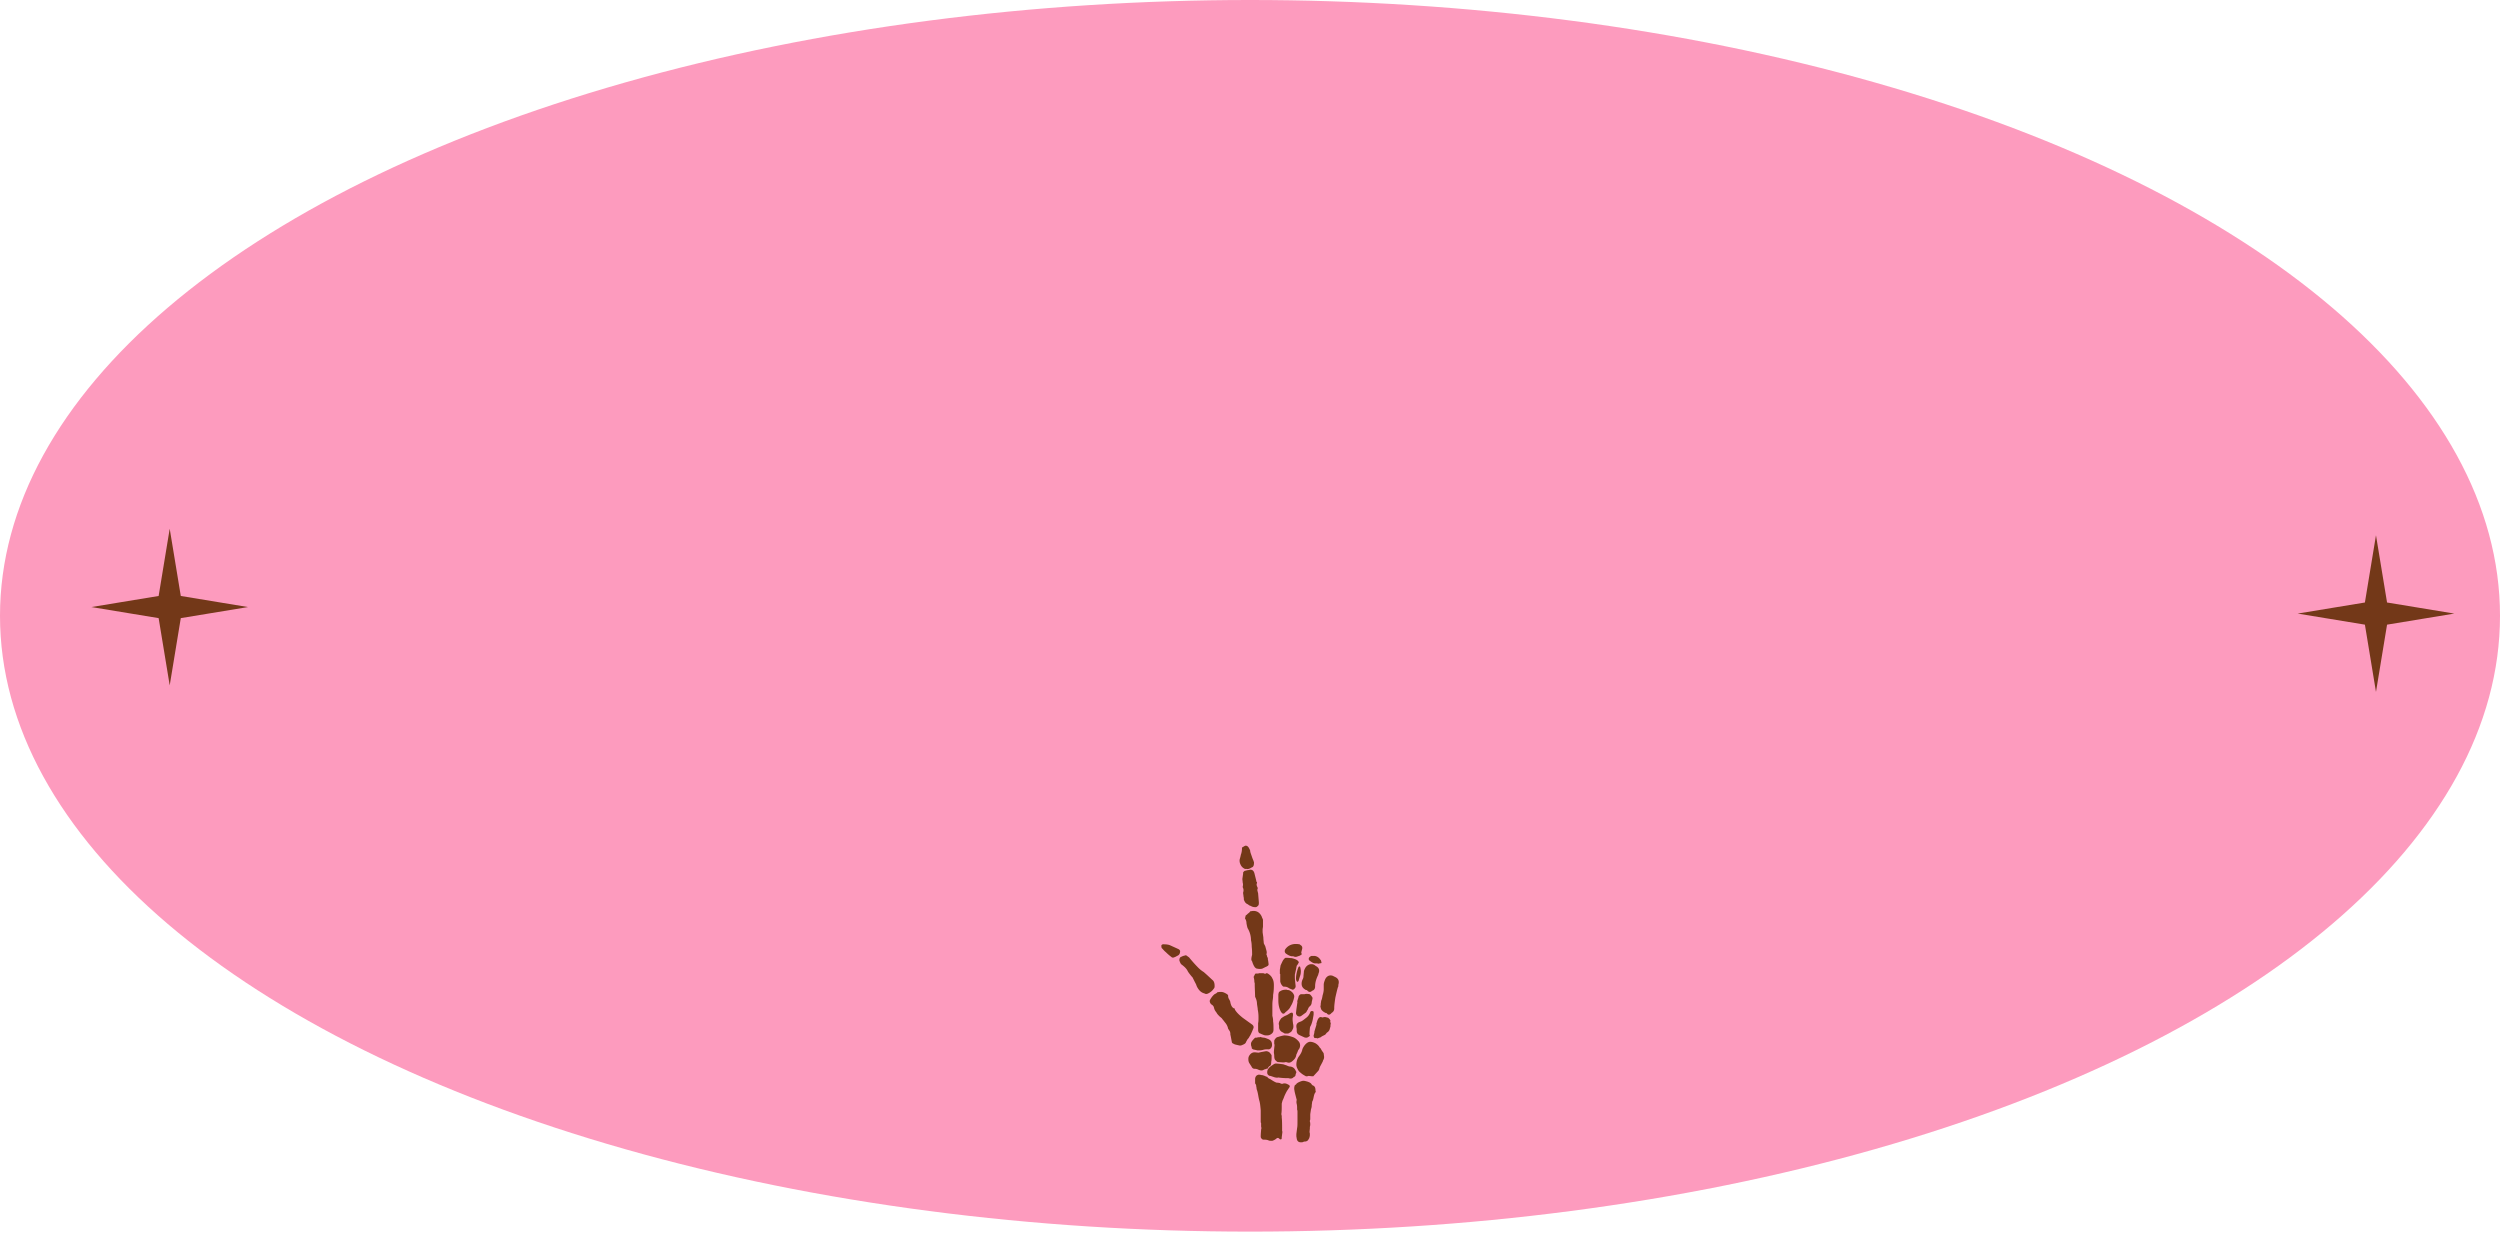 <svg xmlns="http://www.w3.org/2000/svg" width="383" height="189" fill="none"><ellipse cx="191.5" cy="94.342" fill="#FD9BBE" rx="191.5" ry="94.342"/><path fill="#733818" d="M190.789 133.119h.23c.115.057.402 0 .746-.23.23-.057.345-.287.345-.689 0-.115 0-.173-.057-.23 0-.115-.115-.287-.23-.632-.115-.345-.23-.632-.287-.862 0-.115 0-.172-.058-.287l-.115-.23c-.115-.23-.287-.402-.517-.402-.115 0-.287.115-.459.23a.123.123 0 0 0-.115.115v.057c0 .345-.058.69-.173.977a5.757 5.757 0 0 1-.172.689c-.057.287 0 .575.115.805.115.287.345.517.574.631.058.058.115.058.173.058Zm-.345.747-.115.804.058.575c.057.172.057.344 0 .574v.115a.95.95 0 0 1 .057.804c0 .23.058.402.058.575.057.23.057.402.057.517.115.287.23.517.46.632.229.115.344.23.344.23l.288.114c.172.115.402.173.689.173.172 0 .287-.115.402-.23.115-.115.115-.287.115-.46v-.057l-.115-1.379c-.057-.23-.115-.402-.115-.517 0-.115.058-.172.058-.287l-.058-.172c-.057-.058-.115-.23-.115-.46.115-.172.058-.287-.057-.402v-.115l-.287-1.149c-.115-.345-.288-.517-.632-.517l-.23.057c-.115 0-.345.058-.575.115-.057 0-.115.058-.172.115-.057.058-.115.115-.115.172v.173Zm.402 6.377-.115.459c.115.173.23.402.23.747.058.345.115.575.173.747a3.57 3.57 0 0 1 .517 1.838c.057.23.114.575.114 1.035.058.459.058.861.058 1.206-.058.23-.115.46-.115.689v.115c.057.115.115.173.115.23.057.058.057.115.057.172l.173.403.172.287c.115.115.23.23.402.23.23.057.517.057.747 0l.575-.288c.057 0 .114-.057.229-.115a.315.315 0 0 0 .173-.287l-.058-.459c0-.058-.057-.173-.057-.403 0-.114-.058-.172-.115-.287 0-.115-.058-.23-.115-.402 0 0 .057-.057.057-.172 0-.115 0-.23-.057-.402l-.172-.632c-.115-.23-.23-.403-.23-.517 0-.173-.058-.46-.058-.805l-.114-.804v-.402c0-.173.057-.345.057-.517v-.862c0-.115 0-.23-.115-.402a1.636 1.636 0 0 0-.574-.862 1.282 1.282 0 0 0-.747-.23c-.23 0-.402.058-.517.058-.058.115-.173.23-.345.344-.115.115-.23.23-.345.288Zm8.388 6.089c.172 0 .23-.172.115-.402l.115-.459c.115-.345 0-.575-.23-.69-.057-.057-.115-.115-.172-.115-.977-.172-1.724.115-2.183.805-.115.287-.058.517.229.689.345.23.632.345.862.345h.172c.23.115.46.115.69 0 .23-.058.345-.115.402-.173Zm-19.763.288c.115.115.287.115.517 0 .058 0 .23-.115.46-.23s.345-.345.345-.69c0-.057-.058-.172-.23-.287l-1.264-.574c-.23-.115-.575-.173-1.092-.173a.315.315 0 0 0-.287.173c0 .115 0 .287.057.402.23.23.403.459.632.632.115.115.403.402.862.747Zm1.551-.058c-.229.058-.344.23-.344.575.115.344.229.574.344.632.46.344.747.632.92.976.114.23.344.517.631.862l.115.115.345.689c.115.23.23.403.287.632.288.632.69 1.034 1.207 1.149.172.115.344.115.574 0 .345-.172.632-.402.862-.747.115-.114.115-.287.115-.402 0-.459-.115-.747-.345-.919l-.804-.747-.517-.459a4.337 4.337 0 0 1-.804-.632c-.46-.46-.977-1.034-1.437-1.609l-.402-.287c-.057-.058-.115-.058-.23 0-.115 0-.172.057-.287.057l-.23.115Zm20.855 1.034v.058l.574-.115c0-.058 0-.172-.057-.287 0-.115-.058-.173-.115-.23-.23-.345-.517-.517-.862-.575h-.517c-.23.115-.402.23-.402.46 0 .115.057.23.172.287.287.23.575.402.862.402h.345Zm-5.803 1.609h.058v1.149c.057.287.172.517.402.747l.115.057c.23 0 .402 0 .632.115.229.115.344.23.459.23.23.115.345.172.46.057.057 0 .115-.057.172-.172.115-.115.115-.172.115-.287v-.058c-.057-.574-.115-1.034-.115-1.264v-.459c.058-.287.173-.747.287-1.379.115-.115.173-.23.23-.345.115-.115.115-.229-.057-.402-.173-.172-.46-.287-.919-.402-.173 0-.46-.057-.92-.057-.114 0-.229.114-.402.344-.115.173-.23.46-.402.805l-.115.689v.632Zm3.505.804c-.115.23-.173.46-.173.69 0 .402.173.689.575.919.057.057.115.057.172.057.058 0 .115.058.115.058.115.172.287.23.402.23.115 0 .23-.058.345-.173.345-.115.46-.345.46-.689 0-.575.172-1.149.459-1.724l.058-.23c.229-.517.057-.919-.403-1.149l-.229-.172c-.115-.057-.23-.115-.46-.115-.345 0-.632.173-.862.46-.172.287-.287.517-.287.747l-.057.574c0 .115 0 .287-.115.517Zm-.747-1.608c-.173.517-.287 1.034-.287 1.551 0 .115.057.23.057.287.057.115.115.172.172.172.058 0 .115 0 .115-.115h.058v-.057c.057-.172.115-.402.23-.747.114-.287.114-.574.114-.804l-.057-.345c0-.057 0-.115-.057-.172 0-.058 0-.115-.058-.115-.057 0-.115.057-.172.057l-.115.288Zm-6.549.804-.23.46c.115.402.115.689.115.804.057.115.057.172.057.287v.287l.058 1.609v.057c.172.345.287.69.287 1.092.057.402.115.689.115.862.115.574.115.976.115 1.264 0 .344 0 .632-.058.804v1.034c0 .345.115.517.345.574.115.058.23.115.402.173.23.115.402.115.632.115.23 0 .402-.058.574-.173.288-.172.403-.402.403-.689 0-.575 0-.977-.058-1.264 0-.172 0-.46-.115-.862v-1.493c0-.288 0-.632.058-.977.057-.345.057-.575.057-.747.115-.689.115-1.149.115-1.494 0-.402-.057-.746-.23-1.034-.115-.287-.344-.517-.689-.747 0 0-.115-.057-.23-.057-.115.115-.23.115-.46 0h-.632c-.057 0-.114.057-.172.057h-.23c-.115 0-.172 0-.229.058Zm10.053 4.596c0 .115 0 .23-.057.345.057.287.115.517.23.632.115.114.229.229.459.344.058.058.115.058.173.058.057 0 .114.057.114.057.23.287.46.287.747-.057.288-.173.402-.402.402-.69v-.115c0-.287.058-.804.173-1.551.172-.747.287-1.264.402-1.608.057-.058.057-.173.057-.345.173-.575 0-.977-.517-1.206l-.229-.115a.886.886 0 0 0-.46-.115c-.345 0-.632.23-.804.574-.115.287-.23.575-.23.862v.689c0 .23-.058.575-.172.92-.058.344-.115.632-.23.861 0 .173-.058.345-.058.46Zm-6.377-1.838a1.084 1.084 0 0 0-.115.459v.862c0 .747.173 1.321.403 1.723.114.173.229.288.344.288.115 0 .23-.058.345-.23.46-.345.689-.632.804-.919.23-.345.402-.805.517-1.322.058-.23 0-.459-.229-.747-.23-.229-.403-.344-.632-.402-.115 0-.173 0-.288-.057-.115 0-.344 0-.574.057-.23.058-.402.173-.575.288Zm-9.134 0-.345.057c-.057.115-.172.172-.402.287-.172.115-.287.287-.402.402l-.115.173c-.115.172-.23.344-.23.459 0 .288.172.517.402.632.173.173.23.288.23.345.057.23.115.402.23.574.115.173.23.288.23.345.115.173.287.345.459.517.23.173.345.287.402.402.115.115.23.288.46.575s.345.574.402.862c.115.172.172.287.23.344.115.23.115.402.115.517 0 .115.057.23.057.288l.173.919c0 .057.057.115.115.172l.344.173c.46.114.747.172.747.172.115 0 .23 0 .46-.115.287-.115.459-.23.517-.46.115-.172.172-.344.287-.459.115-.115.172-.23.23-.345.172-.23.344-.632.574-1.206.115-.23.058-.46-.172-.632l-1.436-1.034c-.575-.46-.977-.862-1.207-1.264 0-.115 0-.173-.115-.173-.287-.115-.459-.402-.574-.919 0-.115-.058-.23-.173-.459a.936.936 0 0 1-.172-.518v-.114c-.057-.115-.23-.23-.459-.345-.23-.115-.403-.172-.632-.172h-.23Zm11.892 1.493h.057l-.172 1.207-.057.517c0 .23.114.344.229.459.23.115.403.115.575 0l.632-.459c.115-.058.172-.173.23-.288.057-.114.115-.172.172-.287a.923.923 0 0 1 .23-.402.817.817 0 0 0 .344-.689c.058-.23.115-.46.115-.575.058 0 0-.115-.115-.287-.114-.172-.229-.287-.344-.345-.345-.057-.575-.057-.747 0h-.517c-.115 0-.287.115-.402.345 0 .115-.115.402-.23.804Zm1.091 5.458c.115.057.23.057.345.057.115 0 .23-.057.46-.229 0 0 .057-.058.057-.115 0 0 0-.058-.057-.115 0-.115 0-.46.057-.919 0-.173.058-.345.173-.517.114-.288.229-.632.287-.977.057-.345.115-.575.115-.747v-.287c0-.115-.115-.173-.288-.173-.114 0-.172.058-.229.173a1.786 1.786 0 0 1-.69.919c-.287.23-.517.402-.632.46l-.287.115c-.345.114-.517.344-.517.631v.173c.057.172.057.345.057.574 0 .345.173.517.403.632l.746.345Zm-3.504-2.93c-.23.287-.402.575-.402.919.057.115.057.345.057.575.058.287.23.517.46.632.23.115.402.229.402.229h.402a.52.52 0 0 0 .402-.172c.115 0 .288-.172.403-.459.114-.173.172-.46.057-.92 0-.115-.057-.344-.057-.689 0-.23.057-.46.057-.575v-.114c0-.23-.115-.345-.345-.23h-.057c-.173.115-.402.287-.69.402-.287.115-.517.287-.689.402Zm5.343.919h.057l-.344 1.149c0 .115 0 .23-.058.345 0 .115-.057.172-.057.287 0 .115.057.173.057.23.058.115.115.115.173.115h.172l.23.057.115-.057.172-.058c.172-.057.287-.114.287-.172l.575-.287.229-.287.23-.173.173-.23.057-.172.115-.402v-.287s.057-.058.057-.115c0 0 0-.058-.057-.115v-.172l-.057-.115.057-.058s0-.057-.057-.115l-.058-.115-.23-.229c-.23-.058-.402-.115-.517-.115h-.172c-.058.057-.115.057-.23.057-.057 0-.115-.057-.23-.057-.172 0-.287.115-.402.287-.115.172-.172.46-.287.804Zm-6.435 3.103h.058c-.058.574-.115.976-.115 1.206 0 .115.057.345.057.574 0 .288.058.518.173.632.172.173.287.288.402.288l.747.057h.23c.115-.057.287-.057.459 0 .287.115.575 0 .862-.287.287-.23.46-.517.517-.919.057-.115.172-.345.287-.69.23-.23.288-.517.288-.747a.93.93 0 0 0-.173-.517c-.287-.344-.574-.574-.862-.689-.459-.172-.919-.287-1.378-.287-.115 0-.345.057-.575.115l-.574.172c-.23.172-.345.345-.403.517v.575Zm-1.551-1.035a1.71 1.71 0 0 1-.574-.114c-.058.057-.173.057-.402.057-.058.057-.173.057-.345.057-.057 0-.115.058-.115.058-.345.345-.574.632-.574.862 0 .115 0 .287.057.402.057.115.057.23.057.287.058.115.173.172.345.23.115 0 .23.057.345.057.115.058.172.058.287.058h.058c.172 0 .459 0 .804-.115.23-.058.459-.058.574-.058.345.058.575-.115.69-.517.057-.574-.173-.919-.69-1.091a2.66 2.66 0 0 0-.517-.173Zm6.779 5.86h.058l.517.058c.115 0 .23 0 .23-.058l.689-.747c.115-.114.172-.287.23-.517.057-.172.172-.344.287-.574.115-.23.23-.402.23-.517a.97.97 0 0 0 .172-.575l-.057-.459c0-.115-.115-.23-.23-.402-.115-.173-.172-.288-.23-.403l-.172-.172c-.115-.23-.345-.459-.632-.632-.23-.115-.517-.23-.804-.23-.23 0-.46.115-.69.345-.23.23-.402.517-.517.804-.057.345-.23.69-.574 1.149-.23.345-.345.747-.345 1.207 0 .287.115.517.23.747.115.229.287.402.459.517.115.115.345.287.69.459.057.058.115.058.23.058s.229-.058.229-.058Zm-9.192-2.642v.115c0 .229.058.402.115.517l.402.632a.475.475 0 0 0 .46.287c.23 0 .402.057.632.172.345.115.575.115.804-.057.058 0 .115-.058.173-.058.057 0 .115 0 .115-.057.229 0 .344-.058.344-.23l.173-.172c.229-.058.287-.288.287-.69.057-.172.057-.459.057-.919 0-.057 0-.115-.115-.23 0 0-.057-.115-.172-.23-.115-.114-.23-.172-.46-.229-.172 0-.402.057-.746.115l-.517.114-.575-.057c-.287 0-.574.115-.804.46a.924.924 0 0 0-.173.517Zm4.482 2.93v-.058c.804.115 1.321.115 1.666.115.344.115.632.057.804-.172.172-.058.287-.173.287-.402.058-.173.115-.288.115-.403l-.057-.057c-.173-.46-.46-.689-.862-.747-.173 0-.345-.057-.575-.172l-.517-.173c-.459-.057-.804-.115-1.149-.115-.115 0-.172.058-.23.058l-.517.345c-.287.229-.459.459-.517.632-.057.229-.057.402 0 .574.115.172.23.287.46.287l.689.23.403.058Zm.746 8.215h-.057c0-.919 0-1.666-.058-2.126v-.23c0-.057-.057-.172-.057-.344.057-.345.057-.805.057-1.494 0-.115.058-.287.115-.517.058-.115.173-.345.288-.689.057-.115.172-.403.402-.805l.344-.517c.115-.115.115-.287-.057-.402-.23-.115-.402-.23-.632-.23h-.172c-.23.115-.402.058-.575-.057-.057 0-.23-.058-.459-.058-.115 0-.46-.172-.977-.517l-.23-.115a.685.685 0 0 1-.287-.287h-.115s-.057 0-.115-.057c-.115-.058-.287-.115-.459-.173-.173 0-.288-.057-.403-.057-.172-.057-.344 0-.517.115a.727.727 0 0 0-.229.517v.689a.658.658 0 0 1 .172.46c.057.23.057.345.057.402.115.287.173.575.23.862.058.345.115.632.172.862.115.344.173.861.23 1.551v1.838c.058.058.058.115.058.172v.46c.057.172.057.345 0 .46 0 .229-.058.574-.058 1.091 0 .115.058.23.173.345.115.115.229.115.344.115h.058c.287 0 .517.057.632.115.115.057.287.057.459.057h.115c.345-.115.575-.287.69-.402.115-.057.229-.057.344.057.115.115.23.173.288.115.114 0 .114-.115.114-.287l.115-.919Zm4.194.46c0-.115 0-.23-.057-.345l.057-.575v-.172c0-.115.058-.23.058-.402 0-.173 0-.345-.058-.46v-.172c.058-.115.058-.172.058-.287v-.575c0-.172.057-.459.115-.862.057-.172.114-.344.114-.574 0-.172.058-.345.058-.575.115-.172.172-.402.23-.689.057-.287.115-.517.23-.689.114-.115.114-.23.057-.345 0-.46-.115-.69-.46-.804l-.115-.115c-.114-.23-.344-.345-.689-.46-.23-.057-.402-.115-.574-.115-.23 0-.517.115-.862.287l-.23.173c0 .057-.057.115-.172.172-.058.058-.115.115-.115.23a1.17 1.17 0 0 0 0 .632c0 .115.115.574.344 1.436a1.184 1.184 0 0 0 0 .632c.058.23.058.46.058.575v.287c.057.115.057.23.057.287v1.379c0 .517 0 .919-.057 1.149l-.115.919v.345l.057.344c.058.403.288.575.632.575.173 0 .288 0 .345-.057.058 0 .115-.058.23-.058.287 0 .517-.115.632-.402a.441.441 0 0 0 .115-.287c.057-.115.057-.23.057-.402ZM26 81l1.697 10.303L38 93l-10.303 1.697L26 105l-1.697-10.303L14 93l10.303-1.697L26 81Zm338 1 1.697 10.303L376 94l-10.303 1.697L364 106l-1.697-10.303L352 94l10.303-1.697L364 82Z"/></svg>